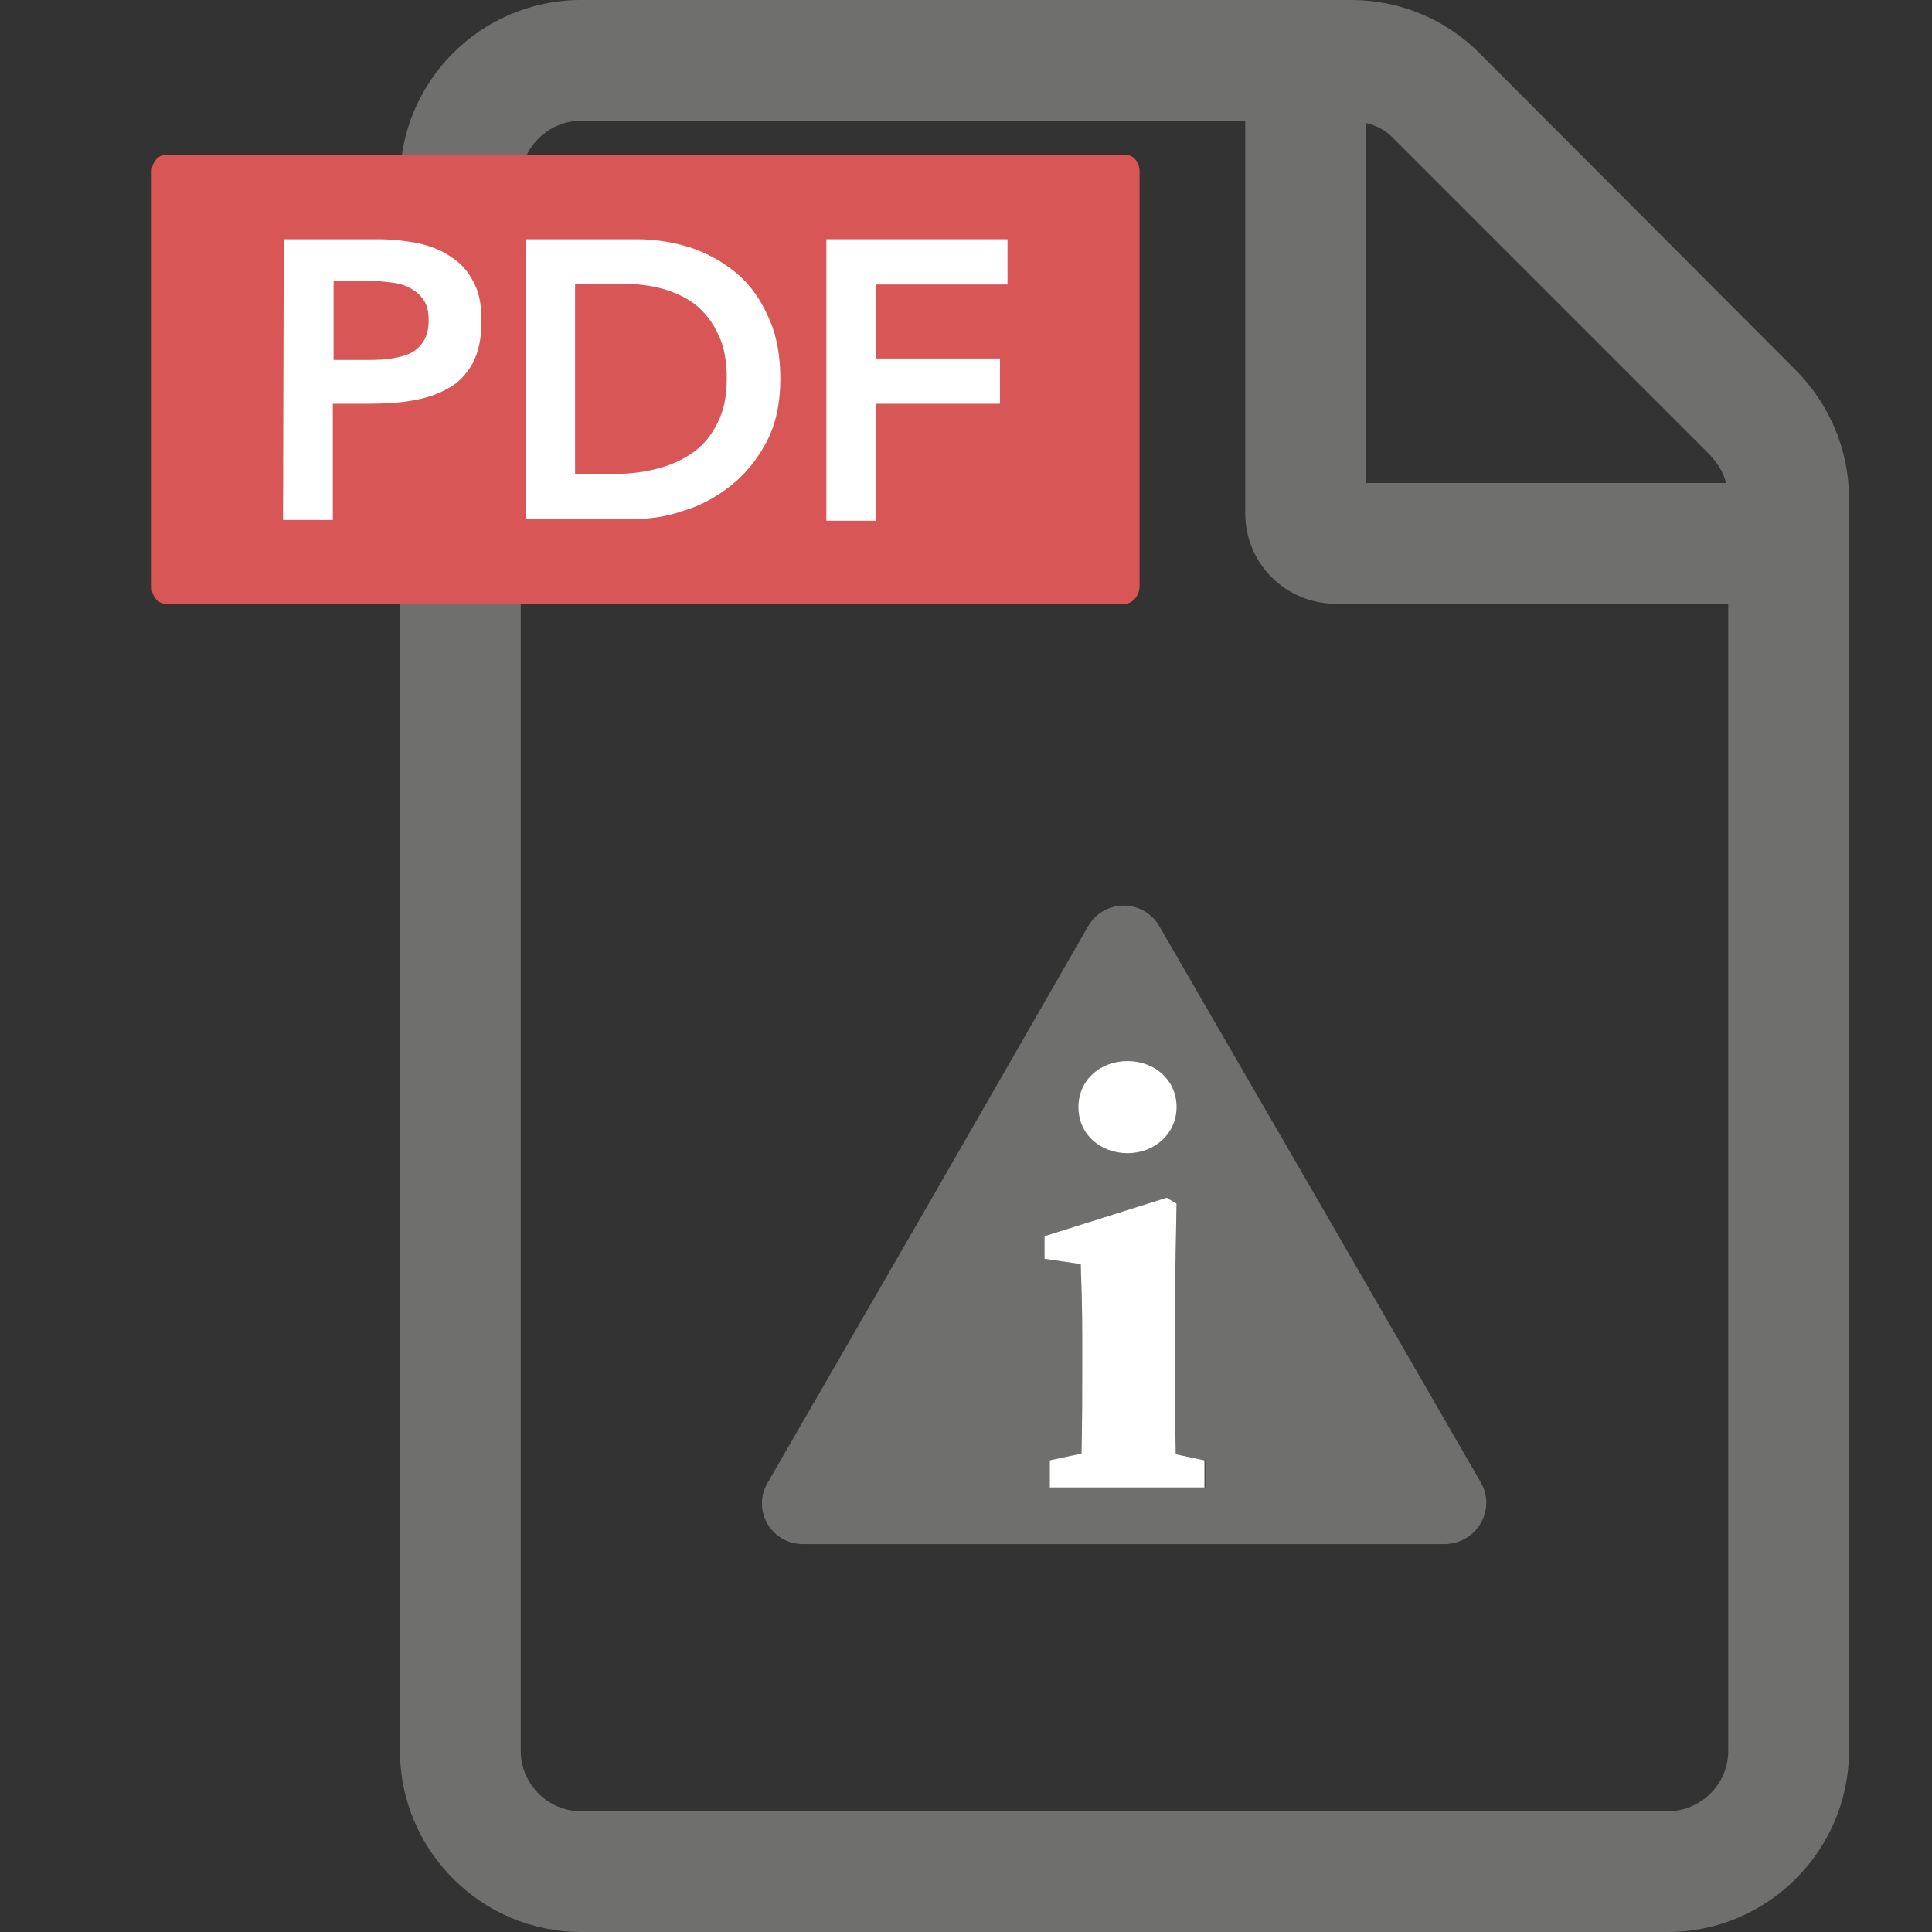 <?xml version="1.0" encoding="utf-8"?>
<!-- Generator: Adobe Illustrator 26.2.1, SVG Export Plug-In . SVG Version: 6.00 Build 0)  -->
<svg version="1.1" id="Livello_1" xmlns="http://www.w3.org/2000/svg" xmlns:xlink="http://www.w3.org/1999/xlink" x="0px" y="0px"
	 viewBox="0 0 256 256" style="enable-background:new 0 0 256 256;" xml:space="preserve">
<rect x="0" y="0" width="256" height="256" fill="#333333" stroke="none"/>
<style type="text/css">
	.st0{fill:#6F6F6E;}
	.st1{fill:#FFFFFF;}
	.st2{fill:#D85656;}
</style>
<g>
	<g>
		<g>
			<g>
				<path class="st0" d="M237.9,49L196,7c-4.5-4.5-10.6-7-16.9-7H77C63.7,0,53,10.8,53,24v208c0,13.2,10.8,24,24,24h144
					c13.2,0,24-10.8,24-24V66C245,59.6,242.4,53.5,237.9,49z M181,16.3c1.4,0.3,2.7,1,3.7,2.1l41.9,41.9c1,1.1,1.8,2.3,2.1,3.7H181
					V16.3z M229,232c0,4.4-3.6,8-8,8H77c-4.4,0-8-3.6-8-8V24c0-4.4,3.6-8,8-8h88v52c0,6.7,5.4,12,12,12h52V232z"/>
			</g>
		</g>
		<g>
			<path class="st0" d="M196.2,196.4l-21.3-36.9l-21.3-36.8c-2.1-3.6-7.3-3.6-9.4,0L123,159.6l-21.3,36.9c-2.1,3.6,0.5,8.1,4.7,8.1
				h85.1C195.7,204.5,198.3,200,196.2,196.4z M159.6,197.1h-20.5v-3.6l4.2-0.9c0.1-3.8,0.1-8.5,0.1-11.7v-3.7c0-4.2-0.1-6.6-0.2-9.7
				l-4.8-0.7v-3l16.2-5.1l1.3,0.8l-0.2,11.2v10.2c0,3.3,0,8,0.1,11.8l3.9,0.8v3.6H159.6z"/>
		</g>
		<g>
			<g>
				<path class="st1" d="M149.4,140.6c-3.6,0-6.5,2.5-6.5,6.1s2.9,6.1,6.5,6.1s6.5-2.6,6.5-6.1C155.9,143.1,153,140.6,149.4,140.6z"
					/>
				<path class="st1" d="M159.6,193.5v3.6h-20.5v-3.6l4.2-0.9c0.1-3.8,0.1-8.5,0.1-11.7v-3.7c0-4.2-0.1-6.6-0.2-9.7l-4.8-0.7v-3
					l16.2-5.1l1.3,0.8l-0.2,11.2v10.2c0,3.3,0,8,0.1,11.8L159.6,193.5z"/>
			</g>
		</g>
	</g>
	<g>
		<path class="st2" d="M149,80H22c-1.1,0-1.9-1-1.9-2.2V22.7c0-1.2,0.9-2.2,1.9-2.2h127.1c1.1,0,1.9,1,1.9,2.2v55.1
			C150.9,79,150.1,80,149,80z"/>
	</g>
	<g>
		<path class="st1" d="M37.6,31.7h12.5c1.8,0,3.5,0.2,5.2,0.5c1.7,0.4,3.1,0.9,4.4,1.8c1.3,0.8,2.3,1.9,3,3.3
			c0.8,1.4,1.1,3.1,1.1,5.2c0,2.4-0.4,4.2-1.2,5.7c-0.8,1.4-1.9,2.6-3.3,3.3c-1.4,0.8-3,1.3-4.8,1.6s-3.7,0.4-5.7,0.4h-4.7v15.4
			h-6.6L37.6,31.7L37.6,31.7z M48.2,47.7c0.9,0,1.9,0,2.9-0.1s2-0.3,2.8-0.6c0.9-0.3,1.6-0.9,2.1-1.6c0.5-0.7,0.8-1.7,0.8-2.9
			s-0.2-2.1-0.7-2.8s-1.1-1.2-1.9-1.6s-1.6-0.6-2.6-0.7c-0.9-0.1-1.9-0.2-2.7-0.2h-4.7v10.5C44.2,47.7,48.2,47.7,48.2,47.7z"/>
		<path class="st1" d="M69.7,31.7h14.7c2.5,0,4.8,0.4,7.1,1.1c2.3,0.8,4.3,1.9,6.1,3.4c1.8,1.5,3.2,3.5,4.2,5.8
			c1.1,2.3,1.6,5.1,1.6,8.2c0,3.2-0.6,6-1.8,8.3s-2.8,4.3-4.7,5.8c-1.9,1.5-4,2.7-6.4,3.4c-2.3,0.8-4.6,1.1-6.9,1.1H69.7V31.7z
			 M81.2,62.8c2.1,0,4-0.2,5.9-0.7s3.4-1.2,4.8-2.2s2.4-2.3,3.2-3.9c0.8-1.6,1.2-3.5,1.2-5.8c0-2.2-0.3-4.2-1.1-5.8
			c-0.7-1.6-1.7-2.9-2.9-3.9c-1.2-1-2.7-1.7-4.4-2.2c-1.7-0.5-3.6-0.7-5.6-0.7h-6.1v25.2L81.2,62.8L81.2,62.8z"/>
		<path class="st1" d="M109.5,31.7h24v6h-17.4v9.8h16.4v6h-16.4V69h-6.6V31.7L109.5,31.7z"/>
	</g>
</g>
</svg>
